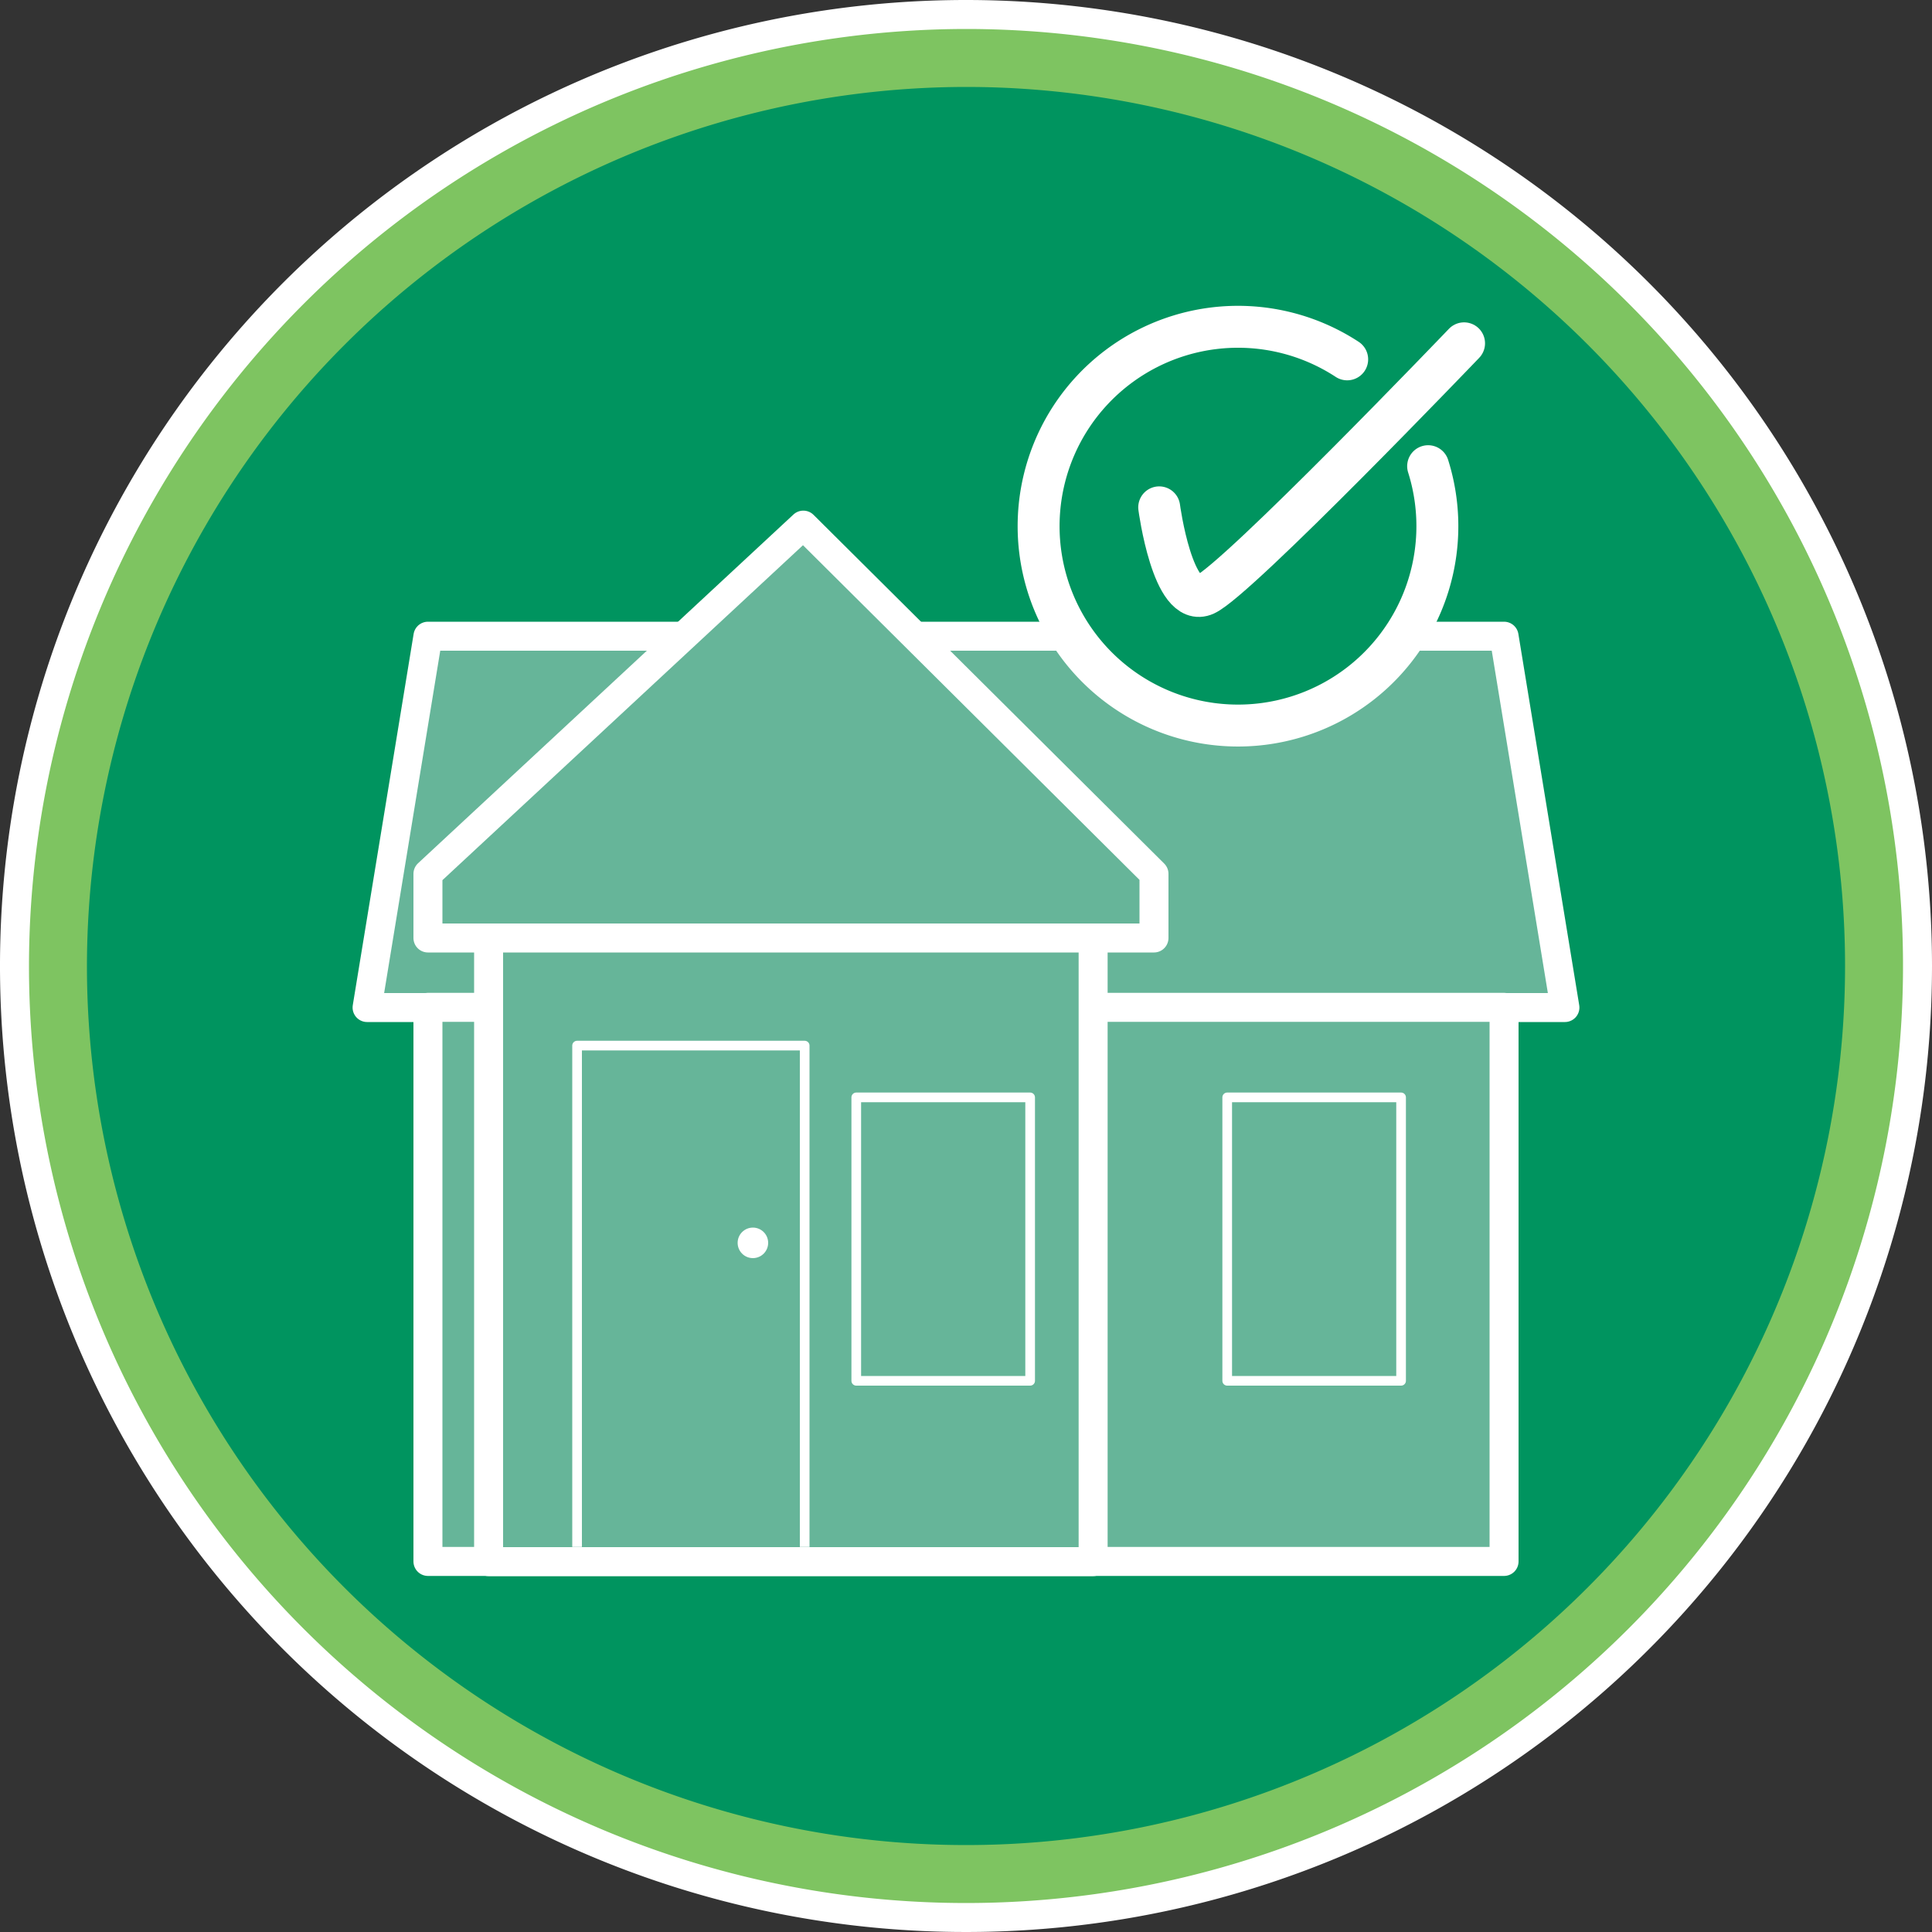 <svg xmlns="http://www.w3.org/2000/svg" viewBox="0 0 100 100"><rect x="0" y="0" width="100" height="100" fill="#333333" stroke="none"/><defs><style>.cls-1,.cls-7{fill:#00945f;}.cls-2{fill:#7ec461;}.cls-3{fill:#fff;}.cls-4,.cls-6{fill:#66b599;}.cls-4,.cls-5,.cls-6,.cls-7,.cls-8{stroke:#fff;}.cls-4,.cls-5,.cls-6{stroke-linejoin:round;}.cls-4{stroke-width:1.5px;}.cls-5,.cls-8{fill:none;}.cls-5,.cls-6{stroke-width:0.5px;}.cls-7,.cls-8{stroke-linecap:round;stroke-miterlimit:10;stroke-width:2.17px;}</style></defs><g id="Layer_2" data-name="Layer 2"><circle class="cls-1" cx="50" cy="50" r="47.5"/><path class="cls-2" d="M50,4.5A45.5,45.5,0,1,1,4.5,50,45.55,45.55,0,0,1,50,4.5m0-4A49.5,49.5,0,1,0,99.5,50,49.5,49.5,0,0,0,50,.5Z"/><path class="cls-3" d="M50,1.5A48.5,48.5,0,1,1,1.5,50,48.56,48.56,0,0,1,50,1.5M50,0a50,50,0,1,0,50,50A50,50,0,0,0,50,0Z"/></g><g id="Layer_1" data-name="Layer 1"><polygon class="cls-4" points="19 52.15 81 52.15 77.85 32.93 22.15 32.93 19 52.15"/><rect class="cls-4" x="22.15" y="52.14" width="55.7" height="28.68" transform="translate(100 132.96) rotate(-180)"/><rect class="cls-4" x="25.3" y="47.07" width="31.29" height="33.75" transform="translate(81.88 127.9) rotate(-180)"/><polygon class="cls-4" points="22.15 45.23 41.58 27.18 59.73 45.23 59.73 48.55 22.15 48.55 22.15 45.23"/><rect class="cls-5" x="44.31" y="56.8" width="9" height="14.67" transform="translate(97.63 128.27) rotate(-180)"/><rect class="cls-5" x="63.52" y="56.8" width="9" height="14.67" transform="translate(136.04 128.27) rotate(-180)"/><polyline class="cls-6" points="41.65 80.07 41.65 54.12 29.87 54.12 29.87 80.07"/><circle class="cls-3" cx="38.97" cy="64.33" r="0.79"/><path class="cls-7" d="M73.92,24.13a10.32,10.32,0,1,1-4.19-5.53"/><path class="cls-8" d="M60,26.26s.7,5.28,2.38,4.51,13.4-13,13.4-13"/></g></svg>
